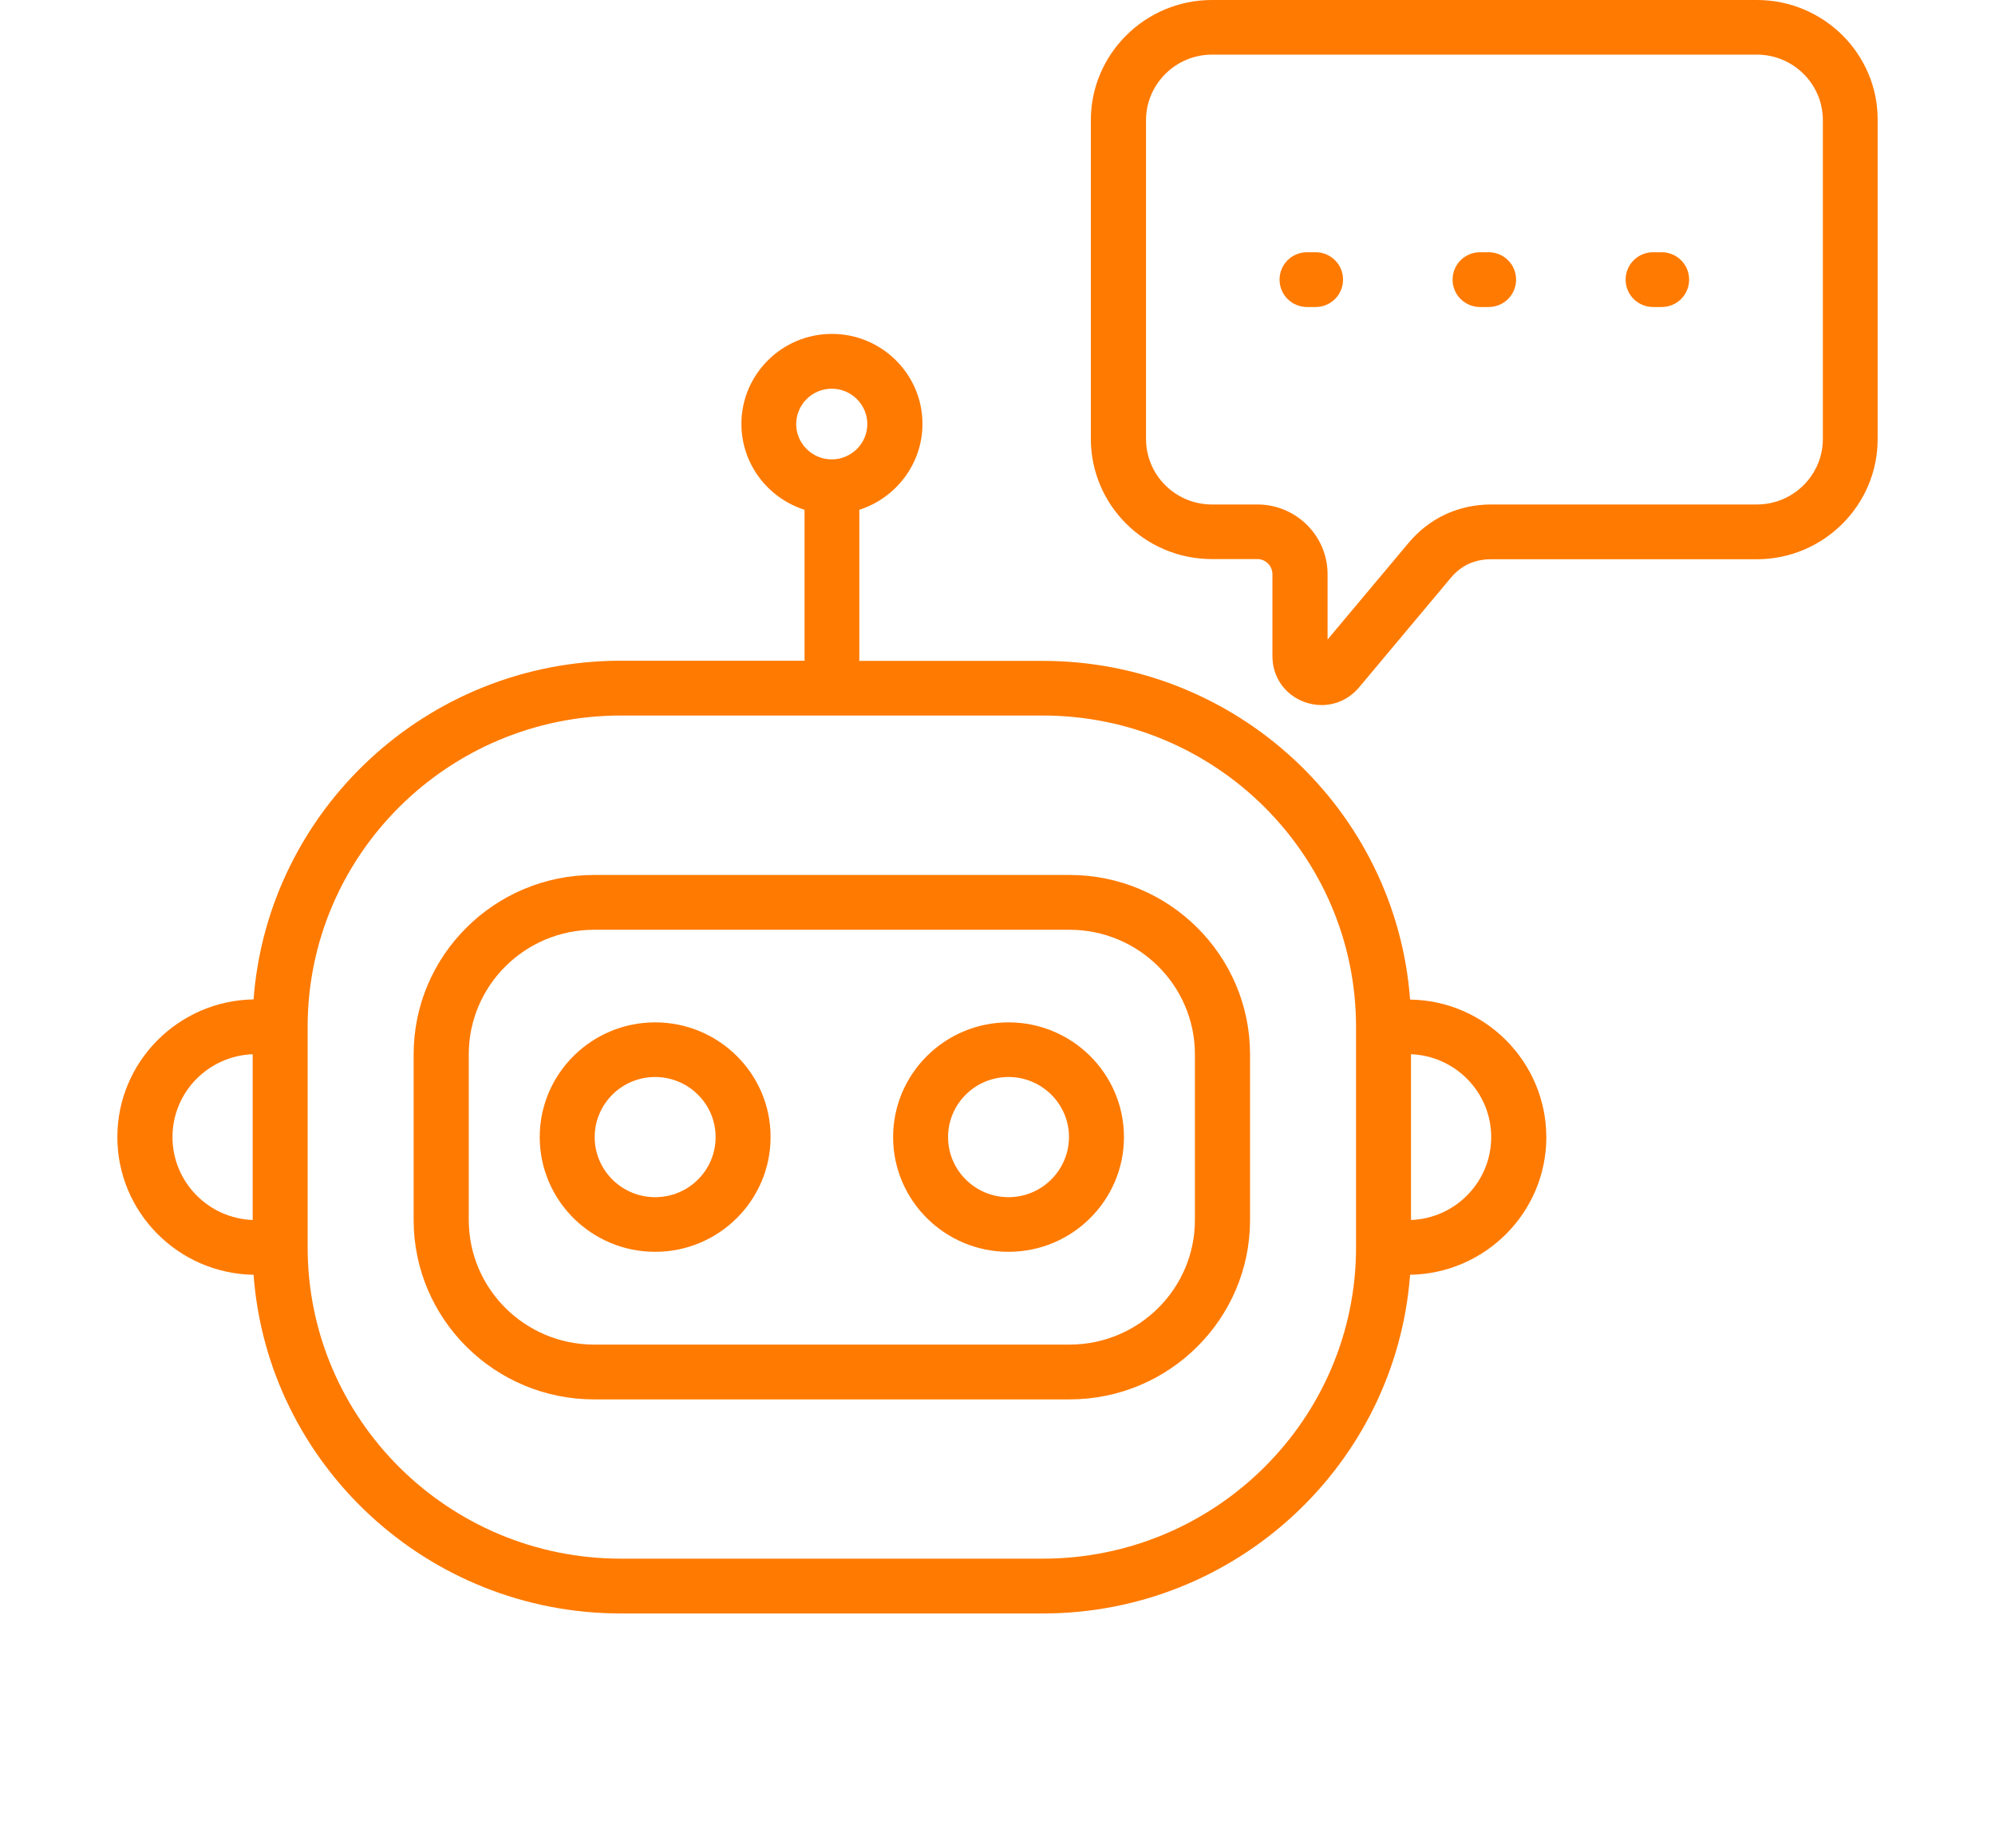 <svg width="68" height="63" viewBox="0 0 68 63" fill="none" xmlns="http://www.w3.org/2000/svg">
<g filter="url(#filter0_d_1030_444)">
<path d="M48.063 34.074C47.584 27.627 42.153 22.529 35.546 22.529H29.29V17.377C30.533 16.98 31.442 15.817 31.442 14.449C31.442 12.756 30.054 11.382 28.356 11.382C26.653 11.382 25.271 12.762 25.271 14.449C25.271 15.817 26.174 16.98 27.423 17.377V22.523H21.161C14.554 22.523 9.128 27.62 8.643 34.068C6.079 34.11 4 36.195 4 38.761C4 41.322 6.073 43.413 8.643 43.455C9.122 49.903 14.554 55 21.161 55H35.546C42.153 55 47.578 49.903 48.063 43.455C50.628 43.413 52.707 41.328 52.707 38.761C52.701 36.201 50.628 34.11 48.063 34.074ZM28.35 13.25C29.017 13.25 29.563 13.792 29.563 14.455C29.563 15.118 29.017 15.66 28.35 15.66C27.683 15.66 27.138 15.118 27.138 14.455C27.144 13.786 27.683 13.25 28.35 13.25ZM5.879 38.761C5.879 37.237 7.092 35.996 8.613 35.936V41.587C7.098 41.533 5.879 40.286 5.879 38.761ZM35.546 53.132H21.161C15.275 53.132 10.486 48.372 10.486 42.521V35.002C10.486 29.151 15.275 24.391 21.161 24.391H35.546C41.432 24.391 46.221 29.151 46.221 35.002V42.521C46.221 48.372 41.432 53.132 35.546 53.132ZM48.094 41.587V35.936C49.609 35.996 50.828 37.237 50.828 38.761C50.828 40.286 49.609 41.533 48.094 41.587ZM36.455 29.826H20.252C16.857 29.826 14.099 32.567 14.099 35.942V41.587C14.099 44.962 16.857 47.703 20.252 47.703H36.455C39.85 47.703 42.608 44.962 42.608 41.587V35.942C42.608 32.567 39.85 29.826 36.455 29.826ZM40.729 41.587C40.729 43.931 38.813 45.835 36.455 45.835H20.252C17.894 45.835 15.978 43.931 15.978 41.587V35.942C15.978 33.598 17.894 31.694 20.252 31.694H36.455C38.813 31.694 40.729 33.598 40.729 35.942V41.587ZM22.331 34.851C20.161 34.851 18.397 36.604 18.397 38.761C18.397 40.919 20.161 42.672 22.331 42.672C24.501 42.672 26.265 40.919 26.265 38.761C26.271 36.604 24.501 34.851 22.331 34.851ZM22.331 40.81C21.197 40.81 20.27 39.894 20.27 38.761C20.27 37.635 21.191 36.713 22.331 36.713C23.465 36.713 24.392 37.629 24.392 38.761C24.392 39.894 23.471 40.81 22.331 40.81ZM34.376 34.851C32.206 34.851 30.442 36.604 30.442 38.761C30.442 40.919 32.206 42.672 34.376 42.672C36.546 42.672 38.31 40.919 38.31 38.761C38.31 36.604 36.546 34.851 34.376 34.851ZM34.376 40.81C33.242 40.81 32.315 39.894 32.315 38.761C32.315 37.635 33.236 36.713 34.376 36.713C35.509 36.713 36.437 37.629 36.437 38.761C36.431 39.894 35.509 40.81 34.376 40.81ZM59.884 0H41.31C39.037 0 37.182 1.838 37.182 4.097V14.961C37.182 17.221 39.031 19.058 41.31 19.058H42.856C43.141 19.058 43.371 19.287 43.371 19.577V22.372C43.371 23.083 43.802 23.692 44.469 23.933C44.657 23.999 44.851 24.035 45.045 24.035C45.53 24.035 45.99 23.825 46.318 23.439L49.446 19.703C49.803 19.275 50.264 19.064 50.822 19.064H59.878C62.151 19.064 64 17.227 64 14.967V4.097C64.012 1.838 62.157 0 59.884 0ZM62.133 14.961C62.133 16.19 61.127 17.197 59.884 17.197H50.828C49.718 17.197 48.718 17.66 48.009 18.51L45.251 21.8V19.577C45.251 18.263 44.178 17.197 42.856 17.197H41.31C40.068 17.197 39.062 16.196 39.062 14.961V4.097C39.062 2.868 40.074 1.862 41.31 1.862H59.884C61.121 1.862 62.133 2.862 62.133 4.097V14.961ZM45.778 9.532C45.778 10.05 45.36 10.466 44.839 10.466H44.554C44.032 10.466 43.614 10.05 43.614 9.532C43.614 9.014 44.032 8.598 44.554 8.598H44.839C45.36 8.598 45.778 9.014 45.778 9.532ZM51.676 9.532C51.676 10.05 51.258 10.466 50.737 10.466H50.452C49.93 10.466 49.512 10.05 49.512 9.532C49.512 9.014 49.93 8.598 50.452 8.598H50.737C51.258 8.598 51.676 9.014 51.676 9.532ZM57.574 9.532C57.574 10.05 57.156 10.466 56.635 10.466H56.35C55.829 10.466 55.41 10.05 55.41 9.532C55.41 9.014 55.829 8.598 56.35 8.598H56.635C57.156 8.598 57.574 9.014 57.574 9.532Z" fill="#FF7A00"/>
</g>
</svg>
